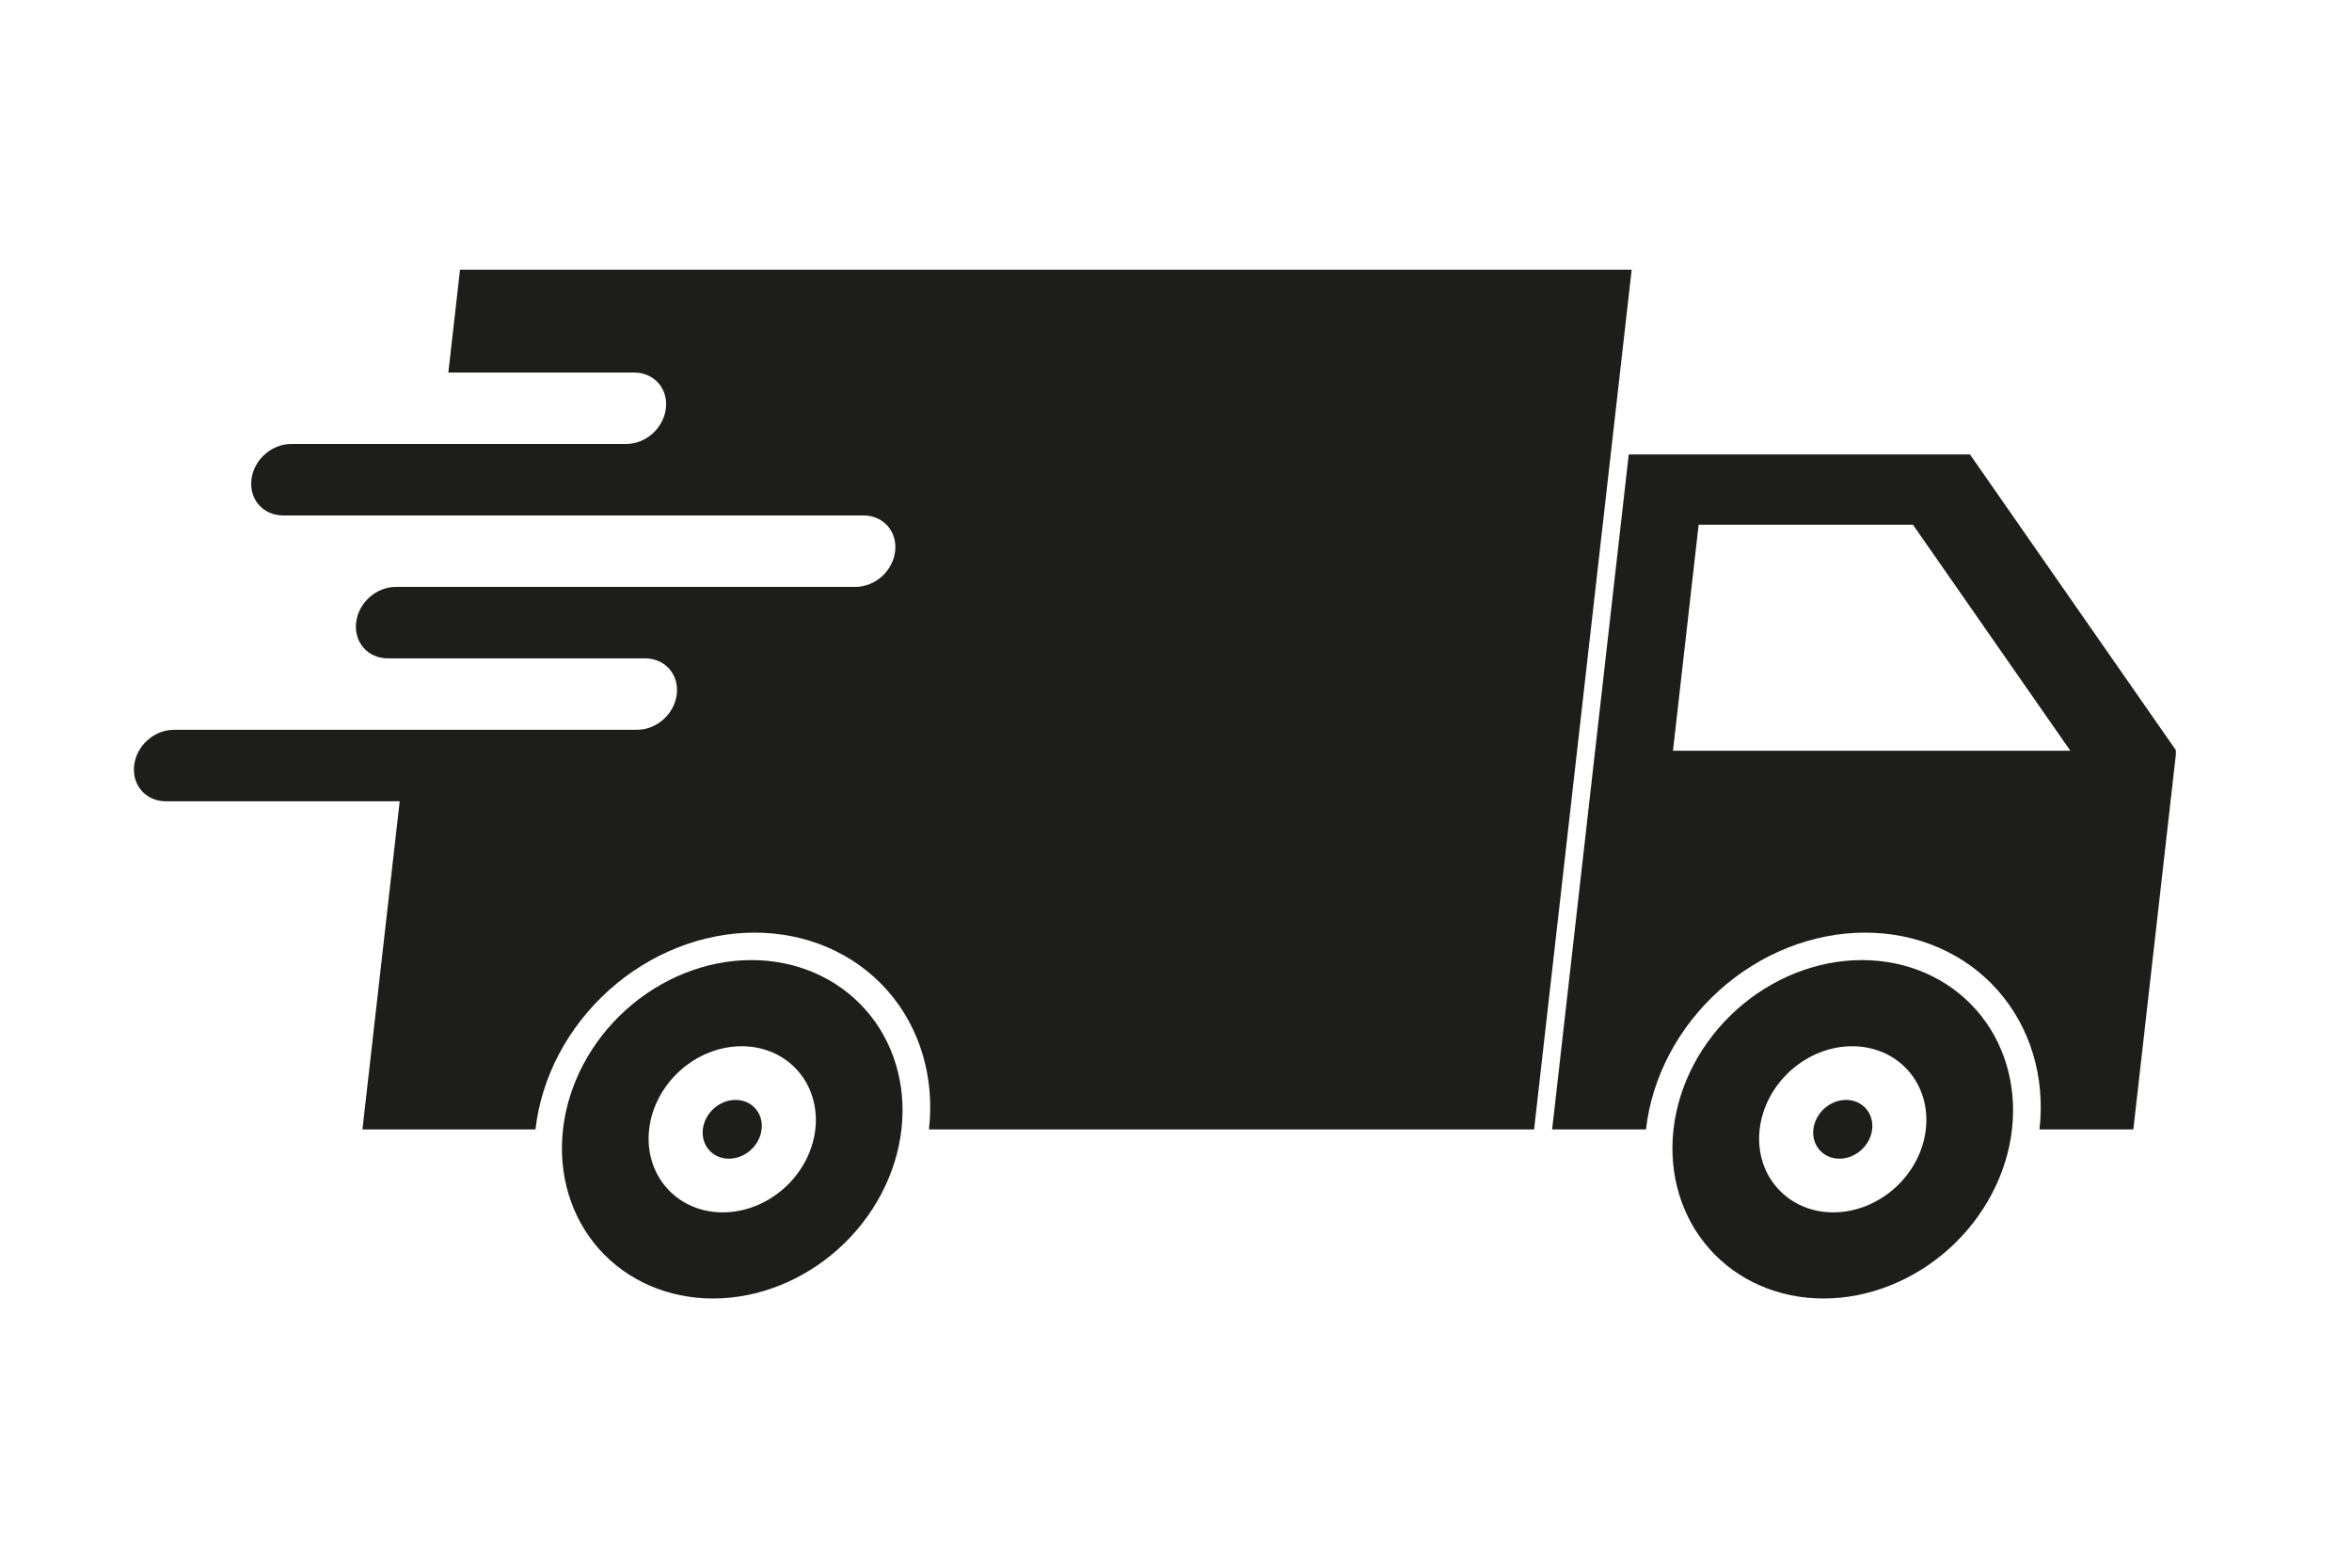 <svg xmlns="http://www.w3.org/2000/svg" xmlns:xlink="http://www.w3.org/1999/xlink" width="672" zoomAndPan="magnify" viewBox="0 0 504 336" height="448" preserveAspectRatio="xMidYMid meet" version="1.0"><defs><clipPath id="3726782c24"><path d="M 332 97 L 466.254 97 L 466.254 243 L 332 243 Z M 332 97 " clip-rule="nonzero"/></clipPath><clipPath id="9a2f5efba5"><path d="M 28.254 57.379 L 350 57.379 L 350 243 L 28.254 243 Z M 28.254 57.379 " clip-rule="nonzero"/></clipPath><clipPath id="c2bfb3a96e"><path d="M 358 205 L 432 205 L 432 278.629 L 358 278.629 Z M 358 205 " clip-rule="nonzero"/></clipPath><clipPath id="60369c4539"><path d="M 120 205 L 194 205 L 194 278.629 L 120 278.629 Z M 120 205 " clip-rule="nonzero"/></clipPath><clipPath id="3e260c2661"><path d="M 208.461 114.387 L 296.629 114.387 L 296.629 202.555 L 208.461 202.555 Z M 208.461 114.387 " clip-rule="nonzero"/></clipPath></defs><g clip-path="url(#3726782c24)"><path fill="#1d1d1c" d="M 363.992 112.469 L 409.926 112.469 L 443.648 160.91 L 358.496 160.91 Z M 349.016 97.406 L 332.602 242.062 L 352.715 242.062 C 352.715 242.051 352.715 242.047 352.715 242.039 C 353.984 230.859 359.645 220.137 368.449 212.234 C 377.25 204.324 388.477 199.887 399.656 199.887 C 410.84 199.887 421.059 204.324 428.066 212.234 C 435.078 220.137 438.305 230.859 437.035 242.039 C 437.035 242.047 437.031 242.051 437.031 242.062 L 457.145 242.062 L 466.348 160.91 L 422.141 97.406 L 349.016 97.406 " fill-opacity="1" fill-rule="nonzero"/></g><g clip-path="url(#9a2f5efba5)"><path fill="#1d1d1c" d="M 98.574 57.801 L 96.074 79.848 L 135.906 79.848 C 140.148 79.848 143.176 83.262 142.691 87.5 C 142.215 91.746 138.41 95.16 134.168 95.16 L 62.398 95.16 C 58.152 95.16 54.355 98.574 53.871 102.82 C 53.391 107.059 56.418 110.473 60.656 110.473 L 185.031 110.473 C 189.27 110.473 192.301 113.887 191.816 118.133 C 191.34 122.375 187.535 125.789 183.293 125.789 L 84.836 125.789 C 80.594 125.789 76.793 129.207 76.309 133.445 C 75.828 137.691 78.855 141.105 83.098 141.105 L 138.238 141.105 C 142.48 141.105 145.504 144.52 145.027 148.766 C 144.543 153.004 140.742 156.418 136.5 156.418 L 37.27 156.418 C 33.027 156.418 29.223 159.832 28.746 164.078 C 28.262 168.316 31.293 171.738 35.531 171.738 L 85.648 171.738 L 77.668 242.062 L 114.75 242.062 C 114.75 242.051 114.75 242.047 114.75 242.039 C 116.02 230.859 121.68 220.141 130.477 212.234 C 139.281 204.324 150.512 199.887 161.691 199.887 C 172.871 199.887 183.09 204.324 190.102 212.234 C 197.109 220.137 200.332 230.859 199.062 242.039 C 199.062 242.047 199.062 242.051 199.062 242.062 L 328.734 242.062 L 349.645 57.801 L 98.574 57.801 " fill-opacity="1" fill-rule="nonzero"/></g><g clip-path="url(#c2bfb3a96e)"><path fill="#1d1d1c" d="M 396.898 224.238 C 401.621 224.238 405.934 226.109 408.895 229.453 C 411.855 232.789 413.215 237.32 412.68 242.039 C 412.145 246.762 409.758 251.293 406.039 254.629 C 402.32 257.969 397.578 259.844 392.859 259.844 C 383.023 259.844 375.953 251.875 377.07 242.039 C 377.609 237.32 379.996 232.789 383.715 229.453 C 387.434 226.109 392.176 224.238 396.898 224.238 Z M 398.992 205.773 C 389.371 205.773 379.715 209.598 372.141 216.398 C 364.57 223.199 359.699 232.422 358.609 242.039 C 357.52 251.66 360.293 260.883 366.324 267.684 C 372.352 274.484 381.145 278.305 390.758 278.305 C 400.379 278.305 410.035 274.484 417.609 267.684 C 425.184 260.883 430.051 251.66 431.141 242.039 C 432.23 232.422 429.457 223.199 423.43 216.398 C 417.398 209.598 408.609 205.773 398.992 205.773 " fill-opacity="1" fill-rule="nonzero"/></g><g clip-path="url(#60369c4539)"><path fill="#1d1d1c" d="M 158.926 224.238 C 163.648 224.238 167.965 226.109 170.926 229.453 C 173.883 232.789 175.246 237.32 174.715 242.039 C 174.176 246.762 171.785 251.293 168.066 254.629 C 164.348 257.969 159.609 259.844 154.887 259.844 C 145.051 259.844 137.988 251.875 139.102 242.039 C 139.637 237.32 142.027 232.789 145.746 229.453 C 149.465 226.109 154.207 224.238 158.926 224.238 Z M 161.02 205.773 C 151.402 205.773 141.746 209.598 134.176 216.398 C 126.602 223.199 121.734 232.422 120.645 242.039 C 119.551 251.66 122.324 260.883 128.355 267.684 C 134.383 274.484 143.176 278.305 152.793 278.305 C 162.41 278.305 172.066 274.484 179.641 267.684 C 187.215 260.883 192.078 251.66 193.172 242.039 C 194.262 232.422 191.488 223.199 185.457 216.398 C 179.434 209.598 170.641 205.773 161.02 205.773 " fill-opacity="1" fill-rule="nonzero"/></g><path fill="#1d1d1c" d="M 163.203 242.039 C 163.016 243.711 162.168 245.312 160.859 246.492 C 159.543 247.676 157.863 248.34 156.195 248.34 C 154.523 248.34 152.996 247.676 151.949 246.492 C 150.898 245.312 150.422 243.711 150.609 242.039 C 151 238.562 154.145 235.742 157.621 235.742 C 161.102 235.742 163.602 238.562 163.203 242.039 " fill-opacity="1" fill-rule="nonzero"/><path fill="#1d1d1c" d="M 401.176 242.039 C 400.984 243.711 400.141 245.312 398.824 246.492 C 397.508 247.676 395.832 248.34 394.16 248.34 C 392.492 248.34 390.965 247.676 389.918 246.492 C 388.871 245.312 388.387 243.711 388.578 242.039 C 388.973 238.562 392.109 235.742 395.59 235.742 C 399.066 235.742 401.566 238.562 401.176 242.039 " fill-opacity="1" fill-rule="nonzero"/><g clip-path="url(#3e260c2661)"><path fill="#1d1d1c" d="M 208.461 114.387 L 296.629 114.387 L 296.629 202.555 L 208.461 202.555 Z M 208.461 114.387 " fill-opacity="1" fill-rule="nonzero"/></g></svg>